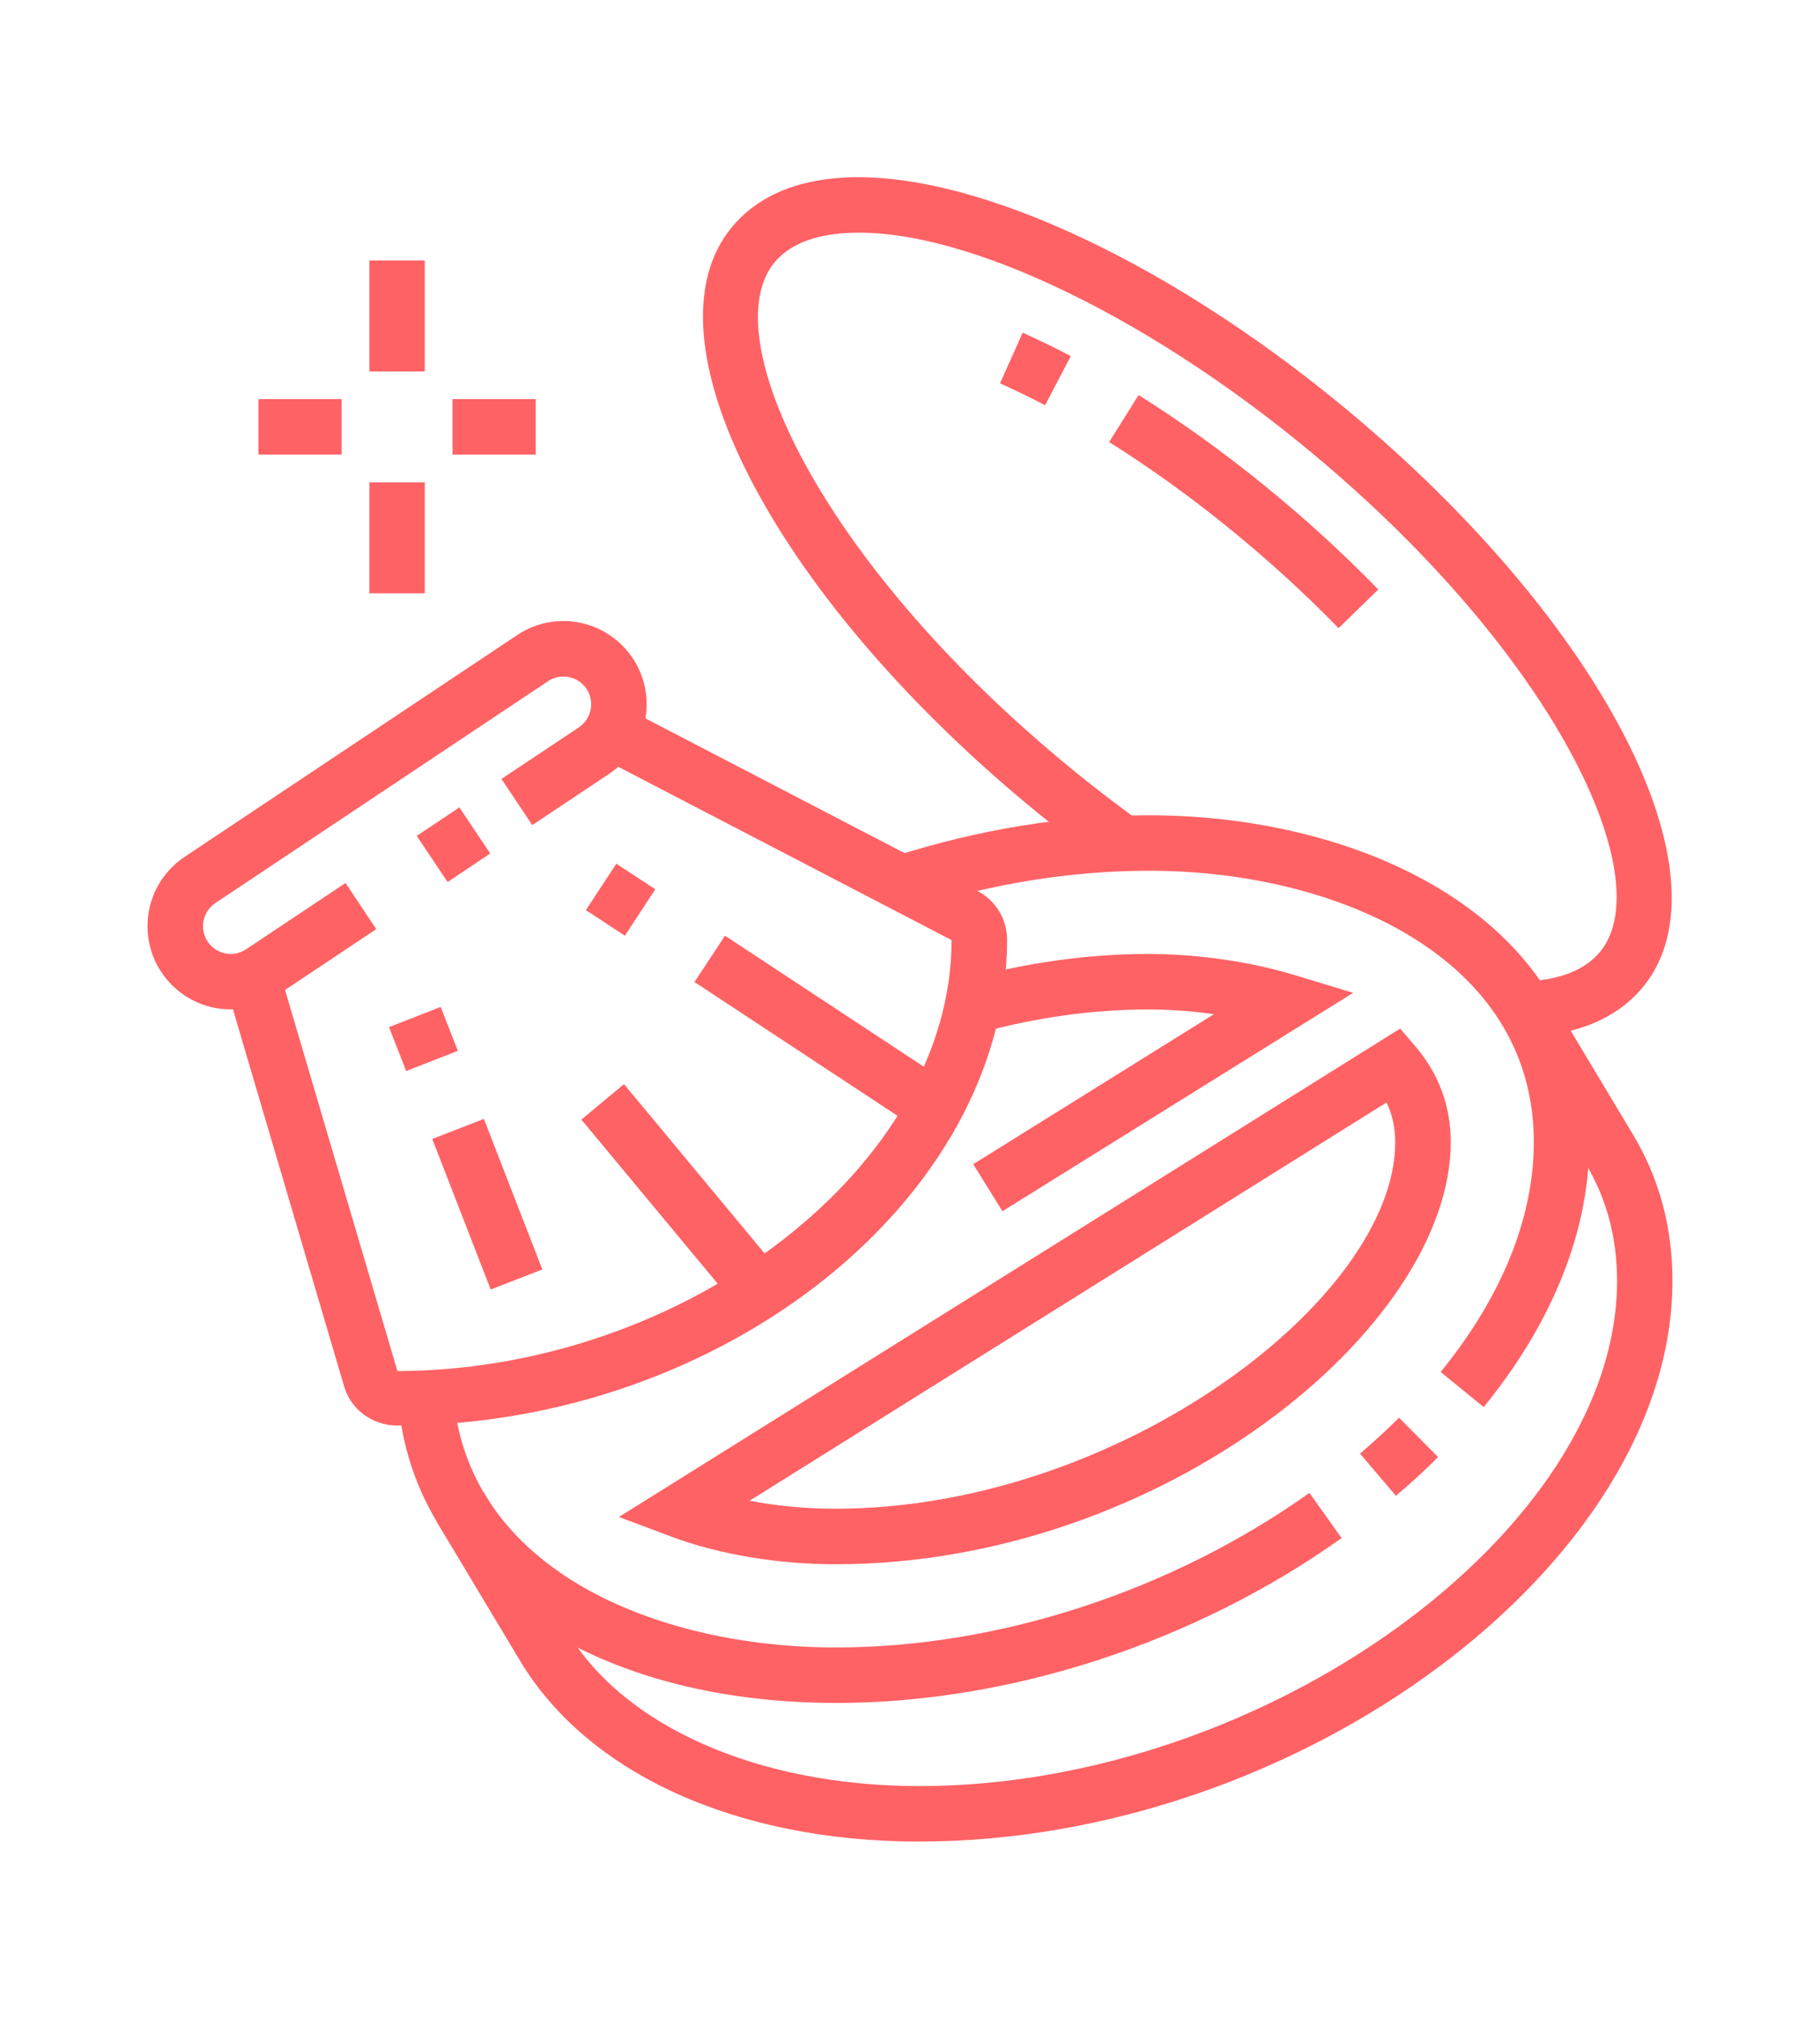<?xml version="1.0" encoding="utf-8"?>
<!-- Generator: Adobe Illustrator 16.0.0, SVG Export Plug-In . SVG Version: 6.00 Build 0)  -->
<!DOCTYPE svg PUBLIC "-//W3C//DTD SVG 1.1//EN" "http://www.w3.org/Graphics/SVG/1.1/DTD/svg11.dtd">
<svg version="1.1" id="Calque_1" xmlns="http://www.w3.org/2000/svg" xmlns:xlink="http://www.w3.org/1999/xlink" x="0px" y="0px"
	 width="46px" height="51px" viewBox="0 0 46 51" enable-background="new 0 0 46 51" xml:space="preserve">
<g>
	<path fill="#FF6265" d="M37.5,35.546l-1.088-0.887c1.541-1.887,2.355-3.894,2.355-5.806c0-4.71-5.041-6.856-9.725-6.856
		c-1.977,0-4.008,0.329-6.037,0.978l-0.428-1.334c2.17-0.693,4.344-1.045,6.465-1.045c5.359,0,11.127,2.584,11.127,8.258
		C40.17,31.091,39.246,33.405,37.5,35.546z"/>
	<path fill="#FF6265" d="M21.131,43.02c-6.252,0-10.701-3.078-11.07-7.665l1.398-0.111c0.355,4.403,5.113,6.375,9.672,6.375
		c0.004,0,0.006,0,0.01,0c4.107-0.003,8.465-1.426,11.955-3.905l0.813,1.142c-3.725,2.645-8.375,4.162-12.766,4.165
		C21.139,43.02,21.135,43.02,21.131,43.02z"/>
	<path fill="#FF6265" d="M35.281,37.788l-0.906-1.066c0.346-0.296,0.678-0.601,0.986-0.907l0.986,0.994
		C36.016,37.142,35.656,37.471,35.281,37.788z"/>
	<path fill="#FF6265" d="M21.131,39.517L21.131,39.517c-1.48,0-2.959-0.248-4.158-0.696l-1.33-0.498l19.746-12.339l0.393,0.461
		c0.588,0.691,0.885,1.502,0.885,2.409C36.666,33.548,29.352,39.511,21.131,39.517z M18.945,37.913
		c0.691,0.132,1.438,0.201,2.186,0.201c7.146-0.006,14.133-5.308,14.133-9.261c0-0.364-0.072-0.696-0.221-1.001L18.945,37.913z
		 M25.336,30.599l-0.738-1.189l6.084-3.789c-0.732-0.103-1.332-0.12-1.639-0.12c-1.408,0-2.85,0.2-4.285,0.593l-0.371-1.351
		c1.557-0.427,3.123-0.644,4.656-0.644c0.576,0,2.088,0.052,3.678,0.534l1.479,0.449L25.336,30.599z"/>
	<path fill="#FF6265" d="M23.236,46.523c-4.604,0-8.373-1.706-10.09-4.565l-2.102-3.504l1.201-0.722l2.102,3.504
		c1.439,2.397,4.846,3.885,8.889,3.885c0,0,0.004,0,0.008,0c8.73-0.005,17.627-6.447,17.627-12.764c0-1.09-0.268-2.09-0.797-2.968
		l-2.102-3.504l1.201-0.722l2.104,3.504c0.66,1.099,0.994,2.341,0.994,3.689c0,7.144-9.426,14.16-19.027,14.166
		C23.242,46.523,23.238,46.523,23.236,46.523z"/>
	<path fill="#FF6265" d="M38.58,26.196l-0.055-1.4c0.893-0.035,1.537-0.289,1.92-0.755c1.504-1.838-1.113-7.459-7.27-12.586
		C28.861,7.861,24.066,5.626,21.221,5.9c-0.754,0.072-1.309,0.319-1.65,0.736c-1.502,1.838,1.113,7.46,7.27,12.587
		c0.635,0.53,1.293,1.04,1.955,1.516l-0.818,1.138c-0.689-0.496-1.373-1.026-2.035-1.576c-6.455-5.377-9.729-11.769-7.455-14.551
		c0.588-0.717,1.461-1.136,2.598-1.245c3.23-0.315,8.334,1.996,12.99,5.873c6.455,5.376,9.73,11.769,7.455,14.551
		C40.893,25.709,39.871,26.148,38.58,26.196z"/>
	<path fill="#FF6265" d="M26.414,10.237c-0.395-0.207-0.775-0.39-1.139-0.552l0.572-1.279c0.389,0.172,0.795,0.368,1.217,0.59
		L26.414,10.237z"/>
	<path fill="#FF6265" d="M33.832,15.869c-1.719-1.767-3.777-3.437-5.799-4.701l0.744-1.188c2.113,1.322,4.266,3.067,6.059,4.912
		L33.832,15.869z"/>
	<path fill="#FF6265" d="M5.83,25.5c-1.158,0-2.102-0.943-2.102-2.102c0-0.7,0.346-1.351,0.926-1.744l8.414-5.608
		c0.344-0.233,0.75-0.357,1.172-0.357c1.16,0,2.104,0.943,2.104,2.102c0,0.7-0.348,1.351-0.928,1.744l-1.963,1.309l-0.779-1.166
		l1.963-1.307c0.189-0.129,0.305-0.346,0.305-0.58c0-0.387-0.314-0.7-0.701-0.7c-0.141,0-0.275,0.041-0.391,0.119l-8.414,5.608
		c-0.189,0.129-0.305,0.346-0.305,0.58c0,0.386,0.313,0.701,0.699,0.701c0.141,0,0.277-0.042,0.393-0.12l2.51-1.673l0.777,1.166
		l-2.506,1.671C6.658,25.376,6.252,25.5,5.83,25.5z"/>
	
		<rect x="10.749" y="20.689" transform="matrix(0.556 0.831 -0.831 0.556 22.827 -0.039)" fill="#FF6265" width="1.402" height="1.296"/>
	
		<rect x="15.086" y="22.024" transform="matrix(0.836 0.549 -0.549 0.836 15.057 -4.875)" fill="#FF6265" width="1.178" height="1.402"/>
	
		<rect x="17.397" y="25.392" transform="matrix(0.835 0.55 -0.55 0.835 17.763 -7.133)" fill="#FF6265" width="6.789" height="1.402"/>
	
		<rect x="14.107" y="29.524" transform="matrix(0.639 0.769 -0.769 0.639 29.461 -2.326)" fill="#FF6265" width="6.205" height="1.401"/>
	
		<rect x="10.266" y="29.719" transform="matrix(0.362 0.932 -0.932 0.362 36.212 7.94)" fill="#FF6265" width="4.081" height="1.4"/>
	
		<rect x="10.091" y="25.545" transform="matrix(0.364 0.931 -0.931 0.364 31.247 6.744)" fill="#FF6265" width="1.192" height="1.402"/>
	<rect x="9.336" y="6.579" fill="#FF6265" width="1.4" height="2.804"/>
	<rect x="9.336" y="12.186" fill="#FF6265" width="1.4" height="2.803"/>
	<rect x="11.438" y="10.083" fill="#FF6265" width="2.102" height="1.401"/>
	<rect x="6.533" y="10.083" fill="#FF6265" width="2.102" height="1.401"/>
	<path fill="#FF6265" d="M10.035,36.012c-0.615,0-1.164-0.401-1.334-0.977l-2.994-10.15l1.344-0.397l2.994,10.149
		c7.326-0.027,14.006-5.204,14.006-10.888l-8.92-4.635l0.645-1.245l8.936,4.644c0.459,0.238,0.742,0.712,0.742,1.236
		C25.453,30.282,18.248,36.012,10.035,36.012z"/>
</g>
</svg>
